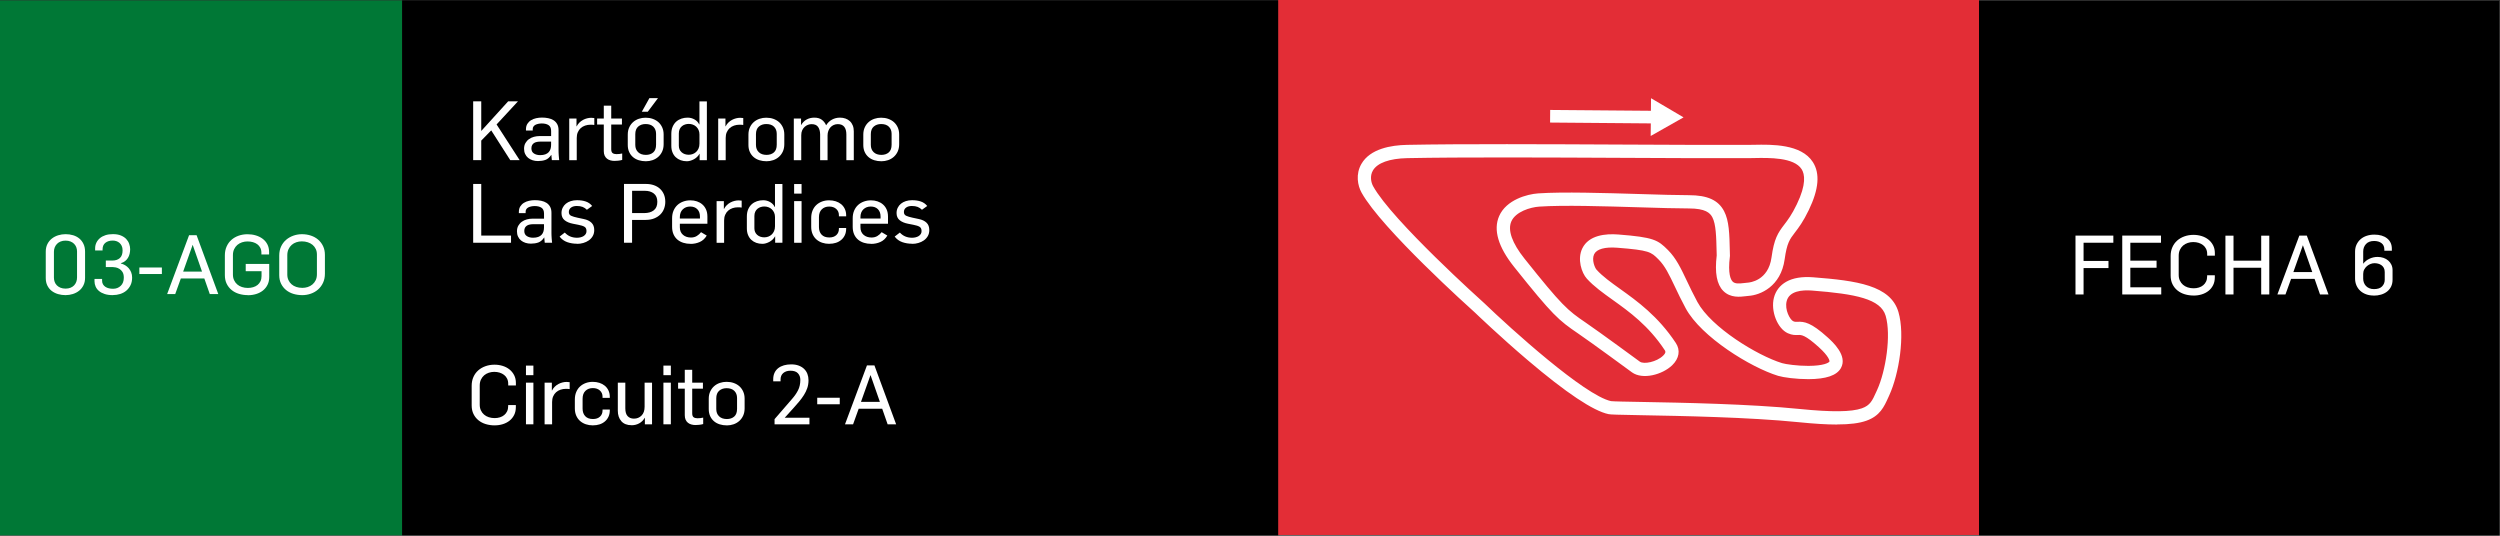 <svg xmlns="http://www.w3.org/2000/svg" id="Capa_1" data-name="Capa 1" viewBox="0 0 1120 240"><rect x="0" y="0" width="1120" height="240" fill="#333333" stroke="none"/><defs><style> .cls-1 { fill: #e32d36; } .cls-1, .cls-2, .cls-3, .cls-4 { stroke-width: 0px; } .cls-2 { fill: #000; } .cls-3 { fill: #007836; } .cls-4 { fill: #fff; } </style></defs><path class="cls-1" d="M572.6,0h314v239.67h-314V0Z"></path><path class="cls-3" d="M262.4,118.94c12.84,0,23.24-10.41,23.24-23.24s-10.41-23.24-23.24-23.24-23.24,10.41-23.24,23.24,10.41,23.24,23.24,23.24"></path><path class="cls-3" d="M0,.17h180.15v239.67H0V.17Z"></path><path class="cls-2" d="M180.15.17h392.45v239.67H180.15V.17Z"></path><g><path class="cls-4" d="M29.37,132.22c-1.16,0-2.27-.15-3.34-.46-1.07-.31-2.01-.78-2.83-1.4s-1.47-1.42-1.96-2.38c-.49-.96-.74-2.11-.74-3.44v-11.79c0-1.3.25-2.44.74-3.42.49-.97,1.15-1.79,1.98-2.44.82-.65,1.77-1.15,2.84-1.48s2.19-.5,3.34-.5,2.3.16,3.36.48c1.06.32,1.98.81,2.77,1.46.79.65,1.42,1.47,1.88,2.46.47.98.7,2.13.7,3.44v11.71c0,1.26-.24,2.37-.72,3.34-.48.97-1.13,1.79-1.94,2.44-.81.65-1.75,1.14-2.81,1.48-1.06.33-2.16.5-3.29.5ZM29.37,129.3c.84,0,1.58-.13,2.22-.39.64-.26,1.18-.62,1.61-1.07.43-.46.76-.98.98-1.59s.33-1.25.33-1.94v-11.67c0-.66-.11-1.29-.33-1.87s-.55-1.09-.98-1.53c-.43-.44-.97-.79-1.61-1.05-.64-.26-1.38-.39-2.22-.39s-1.55.13-2.2.39c-.65.26-1.2.62-1.64,1.07-.44.46-.78.99-1.02,1.59-.23.6-.35,1.25-.35,1.94v11.6c0,.67.11,1.3.33,1.9s.55,1.13,1,1.57.99.79,1.64,1.05c.65.26,1.4.39,2.24.39Z"></path><path class="cls-4" d="M50.5,132.22c-1.38,0-2.58-.17-3.6-.5-1.02-.33-1.87-.78-2.55-1.35-.68-.57-1.18-1.22-1.51-1.98s-.5-1.53-.5-2.35v-1.07h3.4v.81c0,.62.13,1.15.41,1.61.27.46.63.83,1.09,1.13.46.3.98.51,1.57.65.59.14,1.21.2,1.85.2,1.35,0,2.49-.44,3.42-1.31.92-.87,1.39-2.1,1.39-3.68,0-1.03-.19-1.86-.57-2.48-.38-.62-.84-1.09-1.37-1.42-.53-.33-1.07-.55-1.63-.67-.55-.11-1.02-.17-1.39-.17h-3.1v-2.92h2.96c1.38,0,2.48-.36,3.31-1.09.82-.73,1.24-1.88,1.24-3.46,0-.81-.14-1.5-.41-2.05-.27-.55-.62-1-1.03-1.35-.42-.34-.89-.6-1.4-.76-.52-.16-1.03-.24-1.55-.24-1.35,0-2.46.33-3.31,1-.85.66-1.27,1.66-1.27,2.99v.44h-3.33v-.92c0-.91.18-1.75.55-2.53s.89-1.45,1.57-2.03c.68-.58,1.51-1.03,2.49-1.35.98-.32,2.11-.48,3.36-.48,1.4,0,2.6.2,3.58.61.98.41,1.78.93,2.38,1.57s1.05,1.37,1.33,2.18c.28.81.43,1.61.43,2.4,0,.69-.08,1.37-.24,2.05-.16.68-.41,1.29-.76,1.85s-.78,1.04-1.29,1.44c-.52.41-1.13.71-1.85.9v.15c.67.17,1.3.44,1.9.79.6.36,1.13.8,1.59,1.33.46.53.83,1.15,1.11,1.85.28.7.42,1.48.42,2.35,0,1.28-.23,2.41-.7,3.38-.47.97-1.1,1.79-1.88,2.46-.79.67-1.71,1.16-2.75,1.5-1.05.33-2.16.5-3.34.5Z"></path><path class="cls-4" d="M62.43,119.84h10.09v2.92h-10.09v-2.92Z"></path><path class="cls-4" d="M84.71,105.36h3.36l9.72,26.38h-3.81l-2.44-6.98h-10.53l-2.51,6.98h-3.62l9.83-26.38ZM90.51,121.69l-4.17-11.97h-.04l-4.25,11.97h8.46Z"></path><path class="cls-4" d="M111.05,132.22c-1.4,0-2.73-.19-3.99-.57-1.26-.38-2.35-.95-3.29-1.72-.94-.76-1.68-1.7-2.22-2.81-.54-1.11-.81-2.39-.81-3.84v-8.9c0-1.45.26-2.76.78-3.93.52-1.17,1.23-2.16,2.14-2.97.91-.81,1.99-1.44,3.23-1.88,1.24-.44,2.58-.66,4.01-.66,1.31,0,2.54.17,3.69.52,1.16.34,2.18.85,3.07,1.51s1.59,1.49,2.11,2.48.78,2.13.78,3.44v1.11h-3.44v-.7c0-.89-.17-1.65-.5-2.29-.33-.64-.78-1.17-1.35-1.59-.57-.42-1.23-.73-1.98-.94-.75-.21-1.56-.31-2.42-.31s-1.65.13-2.44.39c-.79.26-1.48.65-2.09,1.16-.6.52-1.08,1.16-1.44,1.92-.36.76-.54,1.65-.54,2.66v8.72c0,.94.17,1.77.52,2.51.34.74.81,1.37,1.4,1.88.59.52,1.29.91,2.11,1.18.81.27,1.7.41,2.66.41.84,0,1.63-.11,2.38-.33.75-.22,1.4-.55,1.96-1,.55-.44.99-1,1.31-1.66.32-.67.48-1.44.48-2.33v-2.18h-7.09v-3.25h10.53v5.84c0,1.33-.25,2.5-.76,3.51-.5,1.01-1.19,1.86-2.05,2.55-.86.69-1.87,1.21-3.03,1.57-1.16.36-2.4.54-3.73.54Z"></path><path class="cls-4" d="M135.4,132.22c-1.4,0-2.73-.19-3.97-.57s-2.33-.95-3.27-1.72-1.68-1.7-2.23-2.81c-.55-1.11-.83-2.39-.83-3.84v-8.79c0-1.53.28-2.88.83-4.06.55-1.18,1.31-2.18,2.25-2.99s2.04-1.43,3.27-1.87c1.23-.43,2.51-.65,3.84-.65,1.4,0,2.73.21,3.99.63,1.26.42,2.35,1.03,3.27,1.83.92.8,1.66,1.77,2.2,2.92.54,1.15.81,2.45.81,3.9v8.42c0,1.5-.28,2.85-.83,4.05-.55,1.19-1.3,2.2-2.24,3.03-.94.83-2.02,1.45-3.25,1.88-1.23.43-2.51.65-3.84.65ZM135.4,128.97c.84,0,1.65-.12,2.44-.37s1.49-.63,2.11-1.15,1.11-1.16,1.48-1.92c.37-.76.55-1.66.55-2.7v-8.79c0-.94-.17-1.77-.52-2.49-.35-.73-.82-1.34-1.42-1.85-.6-.5-1.32-.89-2.14-1.16-.83-.27-1.72-.41-2.68-.41-.84,0-1.65.13-2.44.39s-1.48.65-2.09,1.18c-.6.53-1.08,1.18-1.44,1.96-.36.78-.54,1.68-.54,2.71v8.61c0,.94.17,1.77.52,2.51.34.74.81,1.37,1.4,1.88.59.52,1.29.91,2.11,1.18.81.27,1.7.41,2.66.41Z"></path></g><g><path class="cls-4" d="M211.98,45.41h3.62v13.26l12.04-13.26h4.4l-9.57,10.34,10.34,16h-4.21l-8.53-13.34-4.47,4.58v8.76h-3.62v-26.34Z"></path><path class="cls-4" d="M241.1,72.16c-.91,0-1.75-.12-2.51-.37-.76-.25-1.43-.6-2-1.07-.57-.47-1.01-1.05-1.33-1.74-.32-.69-.48-1.46-.48-2.33,0-.99.2-1.83.61-2.55.41-.71.94-1.31,1.59-1.77.65-.47,1.39-.81,2.22-1.04s1.66-.33,2.49-.33h5.21v-2.29c0-1.23-.38-2.1-1.13-2.6s-1.77-.76-3.05-.76c-.52,0-1.02.05-1.51.15-.49.1-.93.25-1.31.44-.38.2-.68.46-.91.79s-.33.72-.33,1.16v.63h-3.03v-.52c0-.99.21-1.81.63-2.48.42-.66.97-1.21,1.64-1.62.68-.42,1.45-.72,2.31-.91.86-.18,1.72-.28,2.59-.28.98,0,1.93.09,2.83.28.9.18,1.69.49,2.36.92.68.43,1.22,1.01,1.63,1.74.41.73.61,1.63.61,2.72v9.05c0,.25,0,.58.02,1,.01.42.04.85.07,1.29.04.44.07.86.11,1.26.04.39.07.67.09.81h-3.29c-.02-.12-.04-.29-.06-.52-.01-.22-.03-.45-.06-.68-.02-.23-.04-.46-.06-.67-.01-.21-.02-.36-.02-.46h-.07c-.79,1.16-1.67,1.9-2.64,2.24-.97.33-2.05.5-3.23.5ZM241.98,69.5c.91,0,1.68-.12,2.31-.35s1.13-.55,1.51-.96.66-.89.83-1.44c.17-.55.26-1.16.26-1.83v-1.48h-4.69c-.54,0-1.07.04-1.57.13-.5.09-.95.25-1.33.48-.38.23-.68.55-.9.94-.22.39-.33.89-.33,1.48,0,1.04.38,1.8,1.13,2.29.75.49,1.68.74,2.79.74Z"></path><path class="cls-4" d="M255.02,53.1h3.25v3.51h.07c.34-.67.76-1.24,1.26-1.72s1.03-.87,1.61-1.18c.58-.31,1.18-.54,1.81-.7.63-.16,1.24-.24,1.83-.24.54,0,1.01.04,1.4.11v3.1c-.3-.05-.59-.08-.87-.09-.28-.01-.56-.02-.83-.02-.86,0-1.67.13-2.42.39-.75.26-1.4.63-1.96,1.13s-.99,1.11-1.31,1.85c-.32.74-.48,1.59-.48,2.55v9.97h-3.36v-18.66Z"></path><path class="cls-4" d="M275.34,72.09c-.64,0-1.26-.08-1.85-.24-.59-.16-1.11-.41-1.55-.76-.44-.35-.79-.79-1.05-1.35-.26-.55-.39-1.24-.39-2.05v-11.9h-2.99v-2.7h2.99v-5.76h3.33v5.76h4.8v2.7h-4.8v11.05c0,.86.21,1.45.63,1.75.42.31.98.46,1.7.46.49,0,.94-.02,1.33-.07.39-.05.81-.12,1.26-.22v2.88c-.57.17-1.18.29-1.85.35s-1.18.09-1.55.09Z"></path><path class="cls-4" d="M289.34,72.24c-1.13,0-2.19-.15-3.18-.46-.99-.31-1.84-.77-2.57-1.39-.73-.62-1.3-1.38-1.72-2.29-.42-.91-.63-1.96-.63-3.14v-4.62c0-1.26.22-2.36.67-3.31.44-.95,1.03-1.74,1.77-2.38.74-.64,1.59-1.12,2.55-1.44.96-.32,1.96-.48,2.99-.48,1.16,0,2.23.17,3.21.52.98.35,1.83.84,2.55,1.48.71.64,1.28,1.43,1.7,2.36.42.94.63,2,.63,3.18v4.32c0,1.23-.22,2.32-.65,3.27-.43.95-1.02,1.75-1.75,2.4-.74.65-1.59,1.15-2.55,1.48-.96.33-1.97.5-3.03.5ZM289.34,69.39c1.35,0,2.46-.37,3.31-1.11.85-.74,1.27-1.9,1.27-3.47v-4.84c0-1.33-.41-2.39-1.22-3.2-.81-.8-1.97-1.2-3.47-1.2-1.33,0-2.43.38-3.31,1.13-.87.75-1.31,1.89-1.31,3.42v4.8c0,1.35.42,2.44,1.26,3.25.84.81,2,1.22,3.47,1.22ZM290.93,43.97h3.84l-4.58,6.1h-2.66l3.4-6.1Z"></path><path class="cls-4" d="M307.74,72.24c-1.01,0-1.94-.15-2.79-.46-.85-.31-1.59-.76-2.22-1.35-.63-.59-1.11-1.32-1.46-2.18-.35-.86-.52-1.83-.52-2.92v-5.32c0-1.26.2-2.35.61-3.27.41-.92.94-1.68,1.61-2.27s1.44-1.03,2.33-1.33,1.81-.44,2.77-.44c1.11,0,2.14.28,3.1.83.96.55,1.65,1.29,2.07,2.2h.11v-10.31h3.33v26.34h-3.25v-2.88h-.04c-.3.54-.67,1.03-1.13,1.46-.46.43-.94.78-1.46,1.05-.52.27-1.04.48-1.57.63-.53.15-1.03.22-1.5.22ZM308.67,69.32c.57,0,1.13-.11,1.68-.31s1.05-.52,1.5-.92.81-.92,1.09-1.55c.28-.63.42-1.35.42-2.16v-4.14c0-.74-.13-1.4-.39-1.98-.26-.58-.6-1.07-1.03-1.48-.43-.41-.94-.72-1.52-.94-.58-.22-1.2-.33-1.87-.33-.52,0-1.04.08-1.57.24-.53.16-1.01.41-1.44.76-.43.35-.78.79-1.03,1.33-.26.54-.39,1.2-.39,1.96v5.47c0,1.21.41,2.19,1.24,2.94s1.93,1.13,3.31,1.13Z"></path><path class="cls-4" d="M321.75,53.1h3.25v3.51h.07c.34-.67.76-1.24,1.26-1.72.49-.48,1.03-.87,1.61-1.18.58-.31,1.18-.54,1.81-.7.63-.16,1.24-.24,1.83-.24.54,0,1.01.04,1.4.11v3.1c-.3-.05-.59-.08-.87-.09-.28-.01-.56-.02-.83-.02-.86,0-1.67.13-2.42.39-.75.26-1.4.63-1.96,1.13-.55.49-.99,1.11-1.31,1.85-.32.74-.48,1.59-.48,2.55v9.97h-3.36v-18.66Z"></path><path class="cls-4" d="M343.4,72.24c-1.13,0-2.19-.15-3.18-.46-.99-.31-1.84-.77-2.57-1.39-.73-.62-1.3-1.38-1.72-2.29-.42-.91-.63-1.96-.63-3.14v-4.62c0-1.26.22-2.36.67-3.31.44-.95,1.03-1.74,1.77-2.38s1.59-1.12,2.55-1.44c.96-.32,1.96-.48,2.99-.48,1.16,0,2.23.17,3.21.52.98.35,1.83.84,2.55,1.48.71.64,1.28,1.43,1.7,2.36.42.94.63,2,.63,3.18v4.32c0,1.23-.22,2.32-.65,3.27-.43.95-1.02,1.75-1.75,2.4-.74.65-1.59,1.15-2.55,1.48-.96.33-1.97.5-3.03.5ZM343.4,69.39c1.35,0,2.46-.37,3.31-1.11.85-.74,1.27-1.9,1.27-3.47v-4.84c0-1.33-.41-2.39-1.22-3.2s-1.97-1.2-3.47-1.2c-1.33,0-2.43.38-3.31,1.13-.87.75-1.31,1.89-1.31,3.42v4.8c0,1.35.42,2.44,1.26,3.25.84.81,2,1.22,3.47,1.22Z"></path><path class="cls-4" d="M355.66,53.1h3.21v2.88h.07c.64-1.11,1.47-1.93,2.49-2.47,1.02-.54,2.15-.81,3.38-.81,1.4,0,2.53.32,3.38.96s1.48,1.45,1.9,2.44h.04c.67-1.08,1.53-1.92,2.6-2.51,1.07-.59,2.27-.89,3.6-.89.89,0,1.71.14,2.46.41.75.27,1.4.66,1.96,1.18s.98,1.16,1.29,1.92c.31.76.46,1.64.46,2.62v12.93h-3.33v-11.53c0-1.48-.31-2.62-.94-3.42-.63-.8-1.6-1.2-2.9-1.2-.67,0-1.28.13-1.85.39-.57.26-1.05.61-1.44,1.05-.39.44-.71.97-.94,1.59-.23.62-.35,1.28-.35,2v11.12h-3.33v-11.56c-.02-1.4-.33-2.52-.92-3.34-.59-.83-1.56-1.24-2.92-1.24-.52,0-1.05.1-1.59.29-.54.2-1.04.51-1.5.92-.46.42-.83.94-1.11,1.55-.28.62-.42,1.35-.42,2.22v11.16h-3.33v-18.66Z"></path><path class="cls-4" d="M394.86,72.24c-1.13,0-2.19-.15-3.18-.46-.99-.31-1.84-.77-2.57-1.39-.73-.62-1.3-1.38-1.72-2.29-.42-.91-.63-1.96-.63-3.14v-4.62c0-1.26.22-2.36.67-3.31.44-.95,1.03-1.74,1.77-2.38.74-.64,1.59-1.12,2.55-1.44.96-.32,1.96-.48,2.99-.48,1.16,0,2.23.17,3.21.52.98.35,1.83.84,2.55,1.48.71.64,1.28,1.43,1.7,2.36.42.94.63,2,.63,3.18v4.32c0,1.23-.22,2.32-.65,3.27-.43.95-1.02,1.75-1.75,2.4-.74.65-1.59,1.15-2.55,1.48-.96.33-1.97.5-3.03.5ZM394.86,69.39c1.35,0,2.46-.37,3.31-1.11.85-.74,1.27-1.9,1.27-3.47v-4.84c0-1.33-.41-2.39-1.22-3.2-.81-.8-1.97-1.2-3.47-1.2-1.33,0-2.43.38-3.31,1.13-.87.75-1.31,1.89-1.31,3.42v4.8c0,1.35.42,2.44,1.26,3.25.84.81,2,1.22,3.47,1.22Z"></path><path class="cls-4" d="M211.98,82.41h3.62v23.13h13.34v3.21h-16.96v-26.34Z"></path><path class="cls-4" d="M237.92,109.16c-.91,0-1.75-.12-2.51-.37-.76-.25-1.43-.6-2-1.07-.57-.47-1.01-1.05-1.33-1.74-.32-.69-.48-1.46-.48-2.33,0-.99.2-1.83.61-2.55.41-.71.94-1.31,1.59-1.77.65-.47,1.39-.81,2.22-1.04s1.66-.33,2.49-.33h5.21v-2.29c0-1.23-.38-2.1-1.13-2.6-.75-.5-1.77-.76-3.05-.76-.52,0-1.02.05-1.51.15-.49.1-.93.25-1.31.44-.38.2-.68.46-.91.79s-.33.72-.33,1.16v.63h-3.03v-.52c0-.99.21-1.81.63-2.48.42-.66.97-1.21,1.64-1.62.68-.42,1.45-.72,2.31-.91.86-.18,1.72-.28,2.59-.28.98,0,1.93.09,2.83.28.9.18,1.69.49,2.36.92.68.43,1.22,1.01,1.63,1.74.41.73.61,1.63.61,2.72v9.05c0,.25,0,.58.02,1,.01.42.04.85.07,1.29s.07.86.11,1.26c.04.39.07.67.09.81h-3.29c-.02-.12-.04-.29-.06-.52-.01-.22-.03-.45-.06-.68-.02-.23-.04-.46-.06-.67s-.02-.36-.02-.46h-.07c-.79,1.16-1.67,1.9-2.64,2.24-.97.33-2.05.5-3.23.5ZM238.8,106.5c.91,0,1.68-.12,2.31-.35s1.13-.55,1.51-.96c.38-.41.66-.89.83-1.44.17-.55.26-1.16.26-1.83v-1.48h-4.69c-.54,0-1.07.04-1.57.13-.51.09-.95.25-1.33.48-.38.23-.68.55-.91.94-.22.39-.33.89-.33,1.48,0,1.04.38,1.8,1.13,2.29.75.49,1.68.74,2.79.74Z"></path><path class="cls-4" d="M258.57,109.2c-1.6,0-3.08-.24-4.45-.72-1.37-.48-2.51-1.31-3.42-2.49l2.33-1.81c1.4,1.55,3.23,2.33,5.47,2.33.52,0,1.03-.06,1.55-.18s.97-.31,1.37-.55c.39-.25.71-.55.96-.92.25-.37.37-.81.37-1.33,0-.94-.3-1.58-.91-1.94-.6-.36-1.55-.66-2.83-.9l-2.25-.44c-1.6-.3-2.87-.83-3.81-1.59-.94-.76-1.4-1.83-1.4-3.21,0-.86.17-1.65.52-2.36.34-.71.82-1.32,1.44-1.83.62-.5,1.35-.89,2.2-1.16.85-.27,1.78-.41,2.79-.41,1.5,0,2.82.2,3.95.59,1.13.39,2.08,1.06,2.84,2l-2.36,1.7c-.57-.57-1.21-.99-1.92-1.28-.71-.28-1.59-.42-2.62-.42s-1.92.24-2.57.72c-.65.48-.98,1.14-.98,1.98s.35,1.38,1.05,1.7c.7.32,1.64.6,2.83.85l2.77.59c1.48.3,2.64.84,3.47,1.64.84.8,1.26,1.9,1.26,3.31,0,1.04-.23,1.94-.68,2.72-.46.78-1.05,1.42-1.77,1.92-.73.51-1.55.89-2.46,1.15-.91.26-1.82.39-2.73.39Z"></path><path class="cls-4" d="M279.55,82.41h9.86c1.28,0,2.45.19,3.51.55,1.06.37,1.97.9,2.73,1.59.76.69,1.35,1.53,1.77,2.51.42.99.63,2.11.63,3.36,0,1.06-.18,2.08-.55,3.07-.37.99-.92,1.85-1.66,2.59-.74.74-1.66,1.33-2.75,1.77-1.1.44-2.37.67-3.82.67h-6.1v10.23h-3.62v-26.34ZM288.57,95.46c1.82,0,3.26-.41,4.32-1.24,1.06-.83,1.59-2.09,1.59-3.79s-.52-2.92-1.55-3.73c-1.03-.81-2.36-1.22-3.99-1.22h-5.76v9.98h5.39Z"></path><path class="cls-4" d="M309.37,109.24c-1.13,0-2.2-.15-3.21-.46-1.01-.31-1.89-.78-2.64-1.4-.75-.63-1.34-1.42-1.77-2.38-.43-.96-.65-2.08-.65-3.36v-3.84c0-1.3.22-2.46.65-3.45.43-1,1.02-1.83,1.75-2.51.74-.68,1.61-1.19,2.6-1.55s2.06-.54,3.2-.54c1.03,0,2.01.15,2.92.46.91.31,1.72.76,2.42,1.37.7.6,1.26,1.36,1.66,2.27.41.91.61,1.98.61,3.21v3.18h-12.34v1.62c0,1.4.46,2.51,1.39,3.33.92.81,2.12,1.22,3.6,1.22.98,0,1.86-.23,2.62-.7.76-.47,1.39-1.03,1.88-1.7l2.55,1.52c-.79,1.35-1.83,2.31-3.12,2.88-1.29.57-2.67.85-4.12.85ZM313.58,97.89v-.89c0-1.38-.39-2.47-1.18-3.27-.79-.8-1.86-1.2-3.21-1.2s-2.43.42-3.31,1.26c-.87.84-1.31,2-1.31,3.47v.63h9.01Z"></path><path class="cls-4" d="M321.04,90.1h3.25v3.51h.07c.34-.67.76-1.24,1.26-1.72.49-.48,1.03-.87,1.61-1.18.58-.31,1.18-.54,1.81-.7.63-.16,1.24-.24,1.83-.24.54,0,1.01.04,1.4.11v3.1c-.3-.05-.58-.08-.87-.09-.28-.01-.56-.02-.83-.02-.86,0-1.67.13-2.42.39-.75.26-1.4.63-1.96,1.13s-.99,1.11-1.31,1.85c-.32.74-.48,1.59-.48,2.55v9.97h-3.36v-18.66Z"></path><path class="cls-4" d="M341.58,109.24c-1.01,0-1.94-.15-2.79-.46-.85-.31-1.59-.76-2.22-1.35-.63-.59-1.11-1.32-1.46-2.18-.35-.86-.52-1.83-.52-2.92v-5.32c0-1.26.2-2.35.61-3.27.41-.92.94-1.68,1.61-2.27s1.44-1.03,2.33-1.33,1.81-.44,2.77-.44c1.11,0,2.14.28,3.1.83.96.55,1.65,1.29,2.07,2.2h.11v-10.31h3.33v26.34h-3.25v-2.88h-.04c-.3.54-.67,1.03-1.13,1.46-.46.43-.94.78-1.46,1.05-.52.27-1.04.48-1.57.63-.53.15-1.03.22-1.5.22ZM342.51,106.32c.57,0,1.13-.11,1.68-.31s1.05-.52,1.5-.92.81-.92,1.09-1.55c.28-.63.42-1.35.42-2.16v-4.14c0-.74-.13-1.4-.39-1.98-.26-.58-.6-1.07-1.03-1.48-.43-.41-.94-.72-1.51-.94-.58-.22-1.2-.33-1.87-.33-.52,0-1.04.08-1.57.24-.53.16-1.01.41-1.44.76-.43.35-.78.79-1.03,1.33-.26.54-.39,1.2-.39,1.96v5.47c0,1.21.41,2.19,1.24,2.94.82.75,1.93,1.13,3.31,1.13Z"></path><path class="cls-4" d="M355.77,82.45h3.33v4.29h-3.33v-4.29ZM355.77,90.1h3.33v18.66h-3.33v-18.66Z"></path><path class="cls-4" d="M371.55,109.24c-1.16,0-2.23-.17-3.21-.5-.99-.33-1.84-.82-2.57-1.46-.73-.64-1.3-1.43-1.72-2.38-.42-.95-.63-2.03-.63-3.23v-3.99c0-1.26.2-2.38.61-3.36.41-.98.97-1.82,1.7-2.49.73-.68,1.58-1.19,2.55-1.55.97-.36,2.03-.54,3.16-.54,1.06,0,2.05.15,2.97.44.92.3,1.73.73,2.42,1.29.69.57,1.24,1.27,1.64,2.12.41.85.61,1.82.61,2.9v.44h-3.25v-.55c0-1.11-.39-2.03-1.18-2.75-.79-.73-1.85-1.09-3.18-1.09s-2.46.41-3.31,1.24-1.27,2-1.27,3.53v4.43c0,1.4.39,2.53,1.18,3.38.79.85,1.95,1.27,3.47,1.27,1.33,0,2.38-.36,3.14-1.07.76-.71,1.15-1.64,1.15-2.77v-.41h3.25v.33c0,1.08-.2,2.04-.59,2.88-.39.84-.93,1.55-1.61,2.12-.68.58-1.47,1.02-2.38,1.31-.91.3-1.9.44-2.96.44Z"></path><path class="cls-4" d="M390.28,109.24c-1.13,0-2.2-.15-3.21-.46-1.01-.31-1.89-.78-2.64-1.4-.75-.63-1.34-1.42-1.77-2.38-.43-.96-.65-2.08-.65-3.36v-3.84c0-1.3.22-2.46.65-3.45.43-1,1.02-1.83,1.75-2.51.74-.68,1.61-1.19,2.6-1.55s2.06-.54,3.2-.54c1.03,0,2.01.15,2.92.46.91.31,1.72.76,2.42,1.37.7.6,1.26,1.36,1.66,2.27.41.91.61,1.98.61,3.21v3.18h-12.34v1.62c0,1.4.46,2.51,1.39,3.33.92.81,2.12,1.22,3.6,1.22.98,0,1.86-.23,2.62-.7.76-.47,1.39-1.03,1.88-1.7l2.55,1.52c-.79,1.35-1.83,2.31-3.12,2.88s-2.67.85-4.12.85ZM394.49,97.89v-.89c0-1.38-.39-2.47-1.18-3.27-.79-.8-1.86-1.2-3.21-1.2s-2.43.42-3.31,1.26c-.87.84-1.31,2-1.31,3.47v.63h9.01Z"></path><path class="cls-4" d="M408.68,109.2c-1.6,0-3.08-.24-4.45-.72-1.37-.48-2.51-1.31-3.42-2.49l2.33-1.81c1.4,1.55,3.23,2.33,5.47,2.33.52,0,1.03-.06,1.55-.18s.97-.31,1.37-.55c.39-.25.71-.55.96-.92.25-.37.37-.81.37-1.33,0-.94-.3-1.58-.91-1.94-.6-.36-1.55-.66-2.83-.9l-2.25-.44c-1.6-.3-2.87-.83-3.81-1.59-.94-.76-1.4-1.83-1.4-3.21,0-.86.17-1.65.52-2.36.34-.71.82-1.32,1.44-1.83.62-.5,1.35-.89,2.2-1.16.85-.27,1.78-.41,2.79-.41,1.5,0,2.82.2,3.95.59,1.13.39,2.08,1.06,2.84,2l-2.36,1.7c-.57-.57-1.21-.99-1.92-1.28-.71-.28-1.59-.42-2.62-.42s-1.92.24-2.57.72c-.65.48-.98,1.14-.98,1.98s.35,1.38,1.05,1.7c.7.32,1.64.6,2.83.85l2.77.59c1.48.3,2.64.84,3.47,1.64.84.8,1.26,1.9,1.26,3.31,0,1.04-.23,1.94-.68,2.72-.46.78-1.05,1.42-1.77,1.92-.73.51-1.55.89-2.46,1.15-.91.26-1.82.39-2.73.39Z"></path><path class="cls-4" d="M221.62,190.57c-1.4,0-2.73-.19-3.99-.57-1.26-.38-2.35-.95-3.29-1.72-.94-.76-1.68-1.7-2.22-2.81-.54-1.11-.81-2.39-.81-3.84v-8.79c0-1.45.26-2.77.78-3.94.52-1.17,1.24-2.16,2.16-2.97.92-.81,2.01-1.44,3.25-1.88,1.24-.44,2.58-.67,4.01-.67,1.31,0,2.54.18,3.69.54,1.16.36,2.17.89,3.05,1.59.87.7,1.57,1.56,2.09,2.57.52,1.01.78,2.17.78,3.47v1.14h-3.44v-.74c0-.89-.17-1.66-.5-2.33-.33-.67-.78-1.22-1.35-1.66-.57-.44-1.23-.78-1.98-1.02-.75-.23-1.56-.35-2.42-.35s-1.65.13-2.44.39c-.79.26-1.48.65-2.09,1.16-.6.52-1.08,1.16-1.44,1.92-.36.76-.54,1.65-.54,2.66v8.61c0,.94.17,1.77.52,2.51.34.74.81,1.37,1.4,1.88.59.52,1.29.91,2.11,1.18.81.27,1.7.41,2.66.41.84,0,1.63-.12,2.36-.35.74-.23,1.38-.57,1.92-1.02.54-.44.97-1,1.29-1.66.32-.67.48-1.44.48-2.33v-.48h3.44v.92c0,1.33-.25,2.5-.76,3.51s-1.19,1.86-2.05,2.55c-.86.69-1.87,1.21-3.01,1.57-1.15.36-2.37.54-3.68.54Z"></path><path class="cls-4" d="M235.63,163.79h3.33v4.29h-3.33v-4.29ZM235.63,171.43h3.33v18.66h-3.33v-18.66Z"></path><path class="cls-4" d="M243.98,171.43h3.25v3.51h.07c.34-.67.76-1.24,1.26-1.72.49-.48,1.03-.87,1.61-1.18.58-.31,1.18-.54,1.81-.7.63-.16,1.24-.24,1.83-.24.54,0,1.01.04,1.4.11v3.1c-.3-.05-.59-.08-.87-.09-.28-.01-.56-.02-.83-.02-.86,0-1.67.13-2.42.39-.75.26-1.4.63-1.96,1.13-.55.49-.99,1.11-1.31,1.85-.32.74-.48,1.59-.48,2.55v9.98h-3.36v-18.66Z"></path><path class="cls-4" d="M265.66,190.57c-1.16,0-2.23-.17-3.21-.5s-1.84-.82-2.57-1.46c-.73-.64-1.3-1.43-1.72-2.38-.42-.95-.63-2.03-.63-3.23v-3.99c0-1.26.2-2.38.61-3.36.41-.98.97-1.82,1.7-2.49.73-.68,1.58-1.19,2.55-1.55.97-.36,2.03-.54,3.16-.54,1.06,0,2.05.15,2.97.44.92.29,1.73.73,2.42,1.29.69.57,1.24,1.27,1.64,2.12.41.85.61,1.82.61,2.9v.44h-3.25v-.55c0-1.11-.39-2.03-1.18-2.75-.79-.73-1.85-1.09-3.18-1.09s-2.46.41-3.31,1.24c-.85.83-1.27,2-1.27,3.53v4.43c0,1.4.39,2.53,1.18,3.38.79.85,1.95,1.28,3.47,1.28,1.33,0,2.38-.36,3.14-1.07.76-.71,1.15-1.64,1.15-2.77v-.41h3.25v.33c0,1.08-.2,2.04-.59,2.88-.39.84-.93,1.55-1.61,2.12-.68.58-1.47,1.02-2.38,1.31s-1.9.44-2.96.44Z"></path><path class="cls-4" d="M282.99,190.5c-2.04,0-3.59-.6-4.64-1.81-1.05-1.21-1.57-2.77-1.57-4.69v-12.56h3.36v11.49c0,1.58.34,2.74,1.03,3.49.69.75,1.64,1.13,2.84,1.13,1.35,0,2.49-.46,3.4-1.38.91-.92,1.37-2.24,1.37-3.93v-10.79h3.33v18.66h-3.21v-2.92h-.07c-.64,1.11-1.48,1.94-2.51,2.49s-2.14.83-3.33.83Z"></path><path class="cls-4" d="M297.21,163.79h3.33v4.29h-3.33v-4.29ZM297.21,171.43h3.33v18.66h-3.33v-18.66Z"></path><path class="cls-4" d="M311.62,190.42c-.64,0-1.26-.08-1.85-.24-.59-.16-1.11-.41-1.55-.76-.44-.34-.79-.79-1.05-1.35s-.39-1.24-.39-2.05v-11.9h-2.99v-2.7h2.99v-5.76h3.33v5.76h4.8v2.7h-4.8v11.05c0,.86.21,1.45.63,1.75.42.31.98.46,1.7.46.49,0,.94-.03,1.33-.07.39-.05.81-.12,1.26-.22v2.88c-.57.17-1.18.29-1.85.35s-1.18.09-1.55.09Z"></path><path class="cls-4" d="M325.62,190.57c-1.13,0-2.19-.15-3.18-.46s-1.84-.77-2.57-1.39c-.73-.62-1.3-1.38-1.72-2.29-.42-.91-.63-1.96-.63-3.14v-4.62c0-1.26.22-2.36.67-3.31s1.03-1.74,1.77-2.38c.74-.64,1.59-1.12,2.55-1.44.96-.32,1.96-.48,2.99-.48,1.16,0,2.23.17,3.21.52.98.34,1.83.84,2.55,1.48.71.64,1.28,1.43,1.7,2.37.42.94.63,1.99.63,3.18v4.32c0,1.23-.22,2.32-.65,3.27-.43.95-1.02,1.75-1.75,2.4-.74.65-1.59,1.15-2.55,1.48-.96.33-1.97.5-3.03.5ZM325.62,187.73c1.35,0,2.46-.37,3.31-1.11.85-.74,1.27-1.9,1.27-3.47v-4.84c0-1.33-.41-2.39-1.22-3.2-.81-.8-1.97-1.2-3.47-1.2-1.33,0-2.43.38-3.31,1.13-.87.75-1.31,1.89-1.31,3.42v4.8c0,1.36.42,2.44,1.26,3.25.84.81,2,1.22,3.47,1.22Z"></path><path class="cls-4" d="M346.98,187.8l7.87-9.09c1.11-1.26,2-2.55,2.68-3.88.68-1.33,1.02-2.89,1.02-4.69,0-1.16-.36-2.12-1.07-2.9s-1.83-1.16-3.36-1.16c-1.33,0-2.4.35-3.21,1.04s-1.22,1.65-1.22,2.88v.85h-3.29v-.96c0-1.08.2-2.04.59-2.88.39-.84.95-1.53,1.66-2.09.71-.55,1.56-.97,2.55-1.26.98-.28,2.07-.42,3.25-.42,1.28,0,2.4.18,3.36.54.96.36,1.77.85,2.42,1.48.65.63,1.15,1.37,1.48,2.24s.5,1.81.5,2.84c0,1.26-.18,2.43-.55,3.51-.37,1.08-.87,2.12-1.5,3.12-.63,1-1.34,1.97-2.14,2.92-.8.95-1.63,1.9-2.49,2.86l-3.95,4.36v.04h11.05v2.96h-15.63v-2.29Z"></path><path class="cls-4" d="M366.12,178.19h10.09v2.92h-10.09v-2.92Z"></path><path class="cls-4" d="M388.39,163.71h3.36l9.72,26.38h-3.81l-2.44-6.98h-10.53l-2.51,6.98h-3.62l9.83-26.38ZM394.19,180.04l-4.18-11.97h-.04l-4.25,11.97h8.46Z"></path></g><rect class="cls-2" x="886.6" y=".38" width="233" height="239.45"></rect><g><path class="cls-4" d="M929.82,105.54h16.96v3.21h-13.34v8.16h11.16v3.18h-11.16v11.82h-3.62v-26.38Z"></path><path class="cls-4" d="M950.77,105.54h17.36v3.21h-13.74v8.02h11.75v3.18h-11.75v8.76h13.85v3.21h-17.47v-26.38Z"></path><path class="cls-4" d="M982.76,132.4c-1.4,0-2.73-.19-3.99-.57-1.26-.38-2.35-.95-3.29-1.72-.94-.76-1.67-1.7-2.22-2.81-.54-1.11-.81-2.39-.81-3.84v-8.79c0-1.45.26-2.76.78-3.93.52-1.17,1.24-2.16,2.16-2.97s2.01-1.44,3.25-1.88c1.24-.44,2.58-.67,4.01-.67,1.3,0,2.54.18,3.69.54,1.16.36,2.17.89,3.05,1.59.87.7,1.57,1.56,2.09,2.57.52,1.01.78,2.17.78,3.47v1.15h-3.44v-.74c0-.89-.17-1.66-.5-2.33-.33-.67-.78-1.22-1.35-1.66s-1.23-.78-1.98-1.02c-.75-.23-1.56-.35-2.42-.35s-1.65.13-2.44.39c-.79.26-1.48.65-2.09,1.16-.6.52-1.08,1.16-1.44,1.92s-.54,1.65-.54,2.66v8.61c0,.94.17,1.77.52,2.51s.81,1.37,1.4,1.88,1.29.91,2.11,1.18c.81.27,1.7.41,2.66.41.84,0,1.63-.12,2.36-.35.74-.23,1.38-.57,1.92-1.02.54-.44.97-1,1.29-1.66.32-.67.48-1.44.48-2.33v-.48h3.44v.92c0,1.33-.25,2.5-.76,3.51s-1.19,1.86-2.05,2.55c-.86.69-1.87,1.21-3.01,1.57-1.15.36-2.37.54-3.68.54Z"></path><path class="cls-4" d="M996.99,105.58h3.62v11.2h12.41v-11.2h3.62v26.34h-3.62v-11.97h-12.41v11.97h-3.62v-26.34Z"></path><path class="cls-4" d="M1030.09,105.54h3.36l9.72,26.38h-3.8l-2.44-6.98h-10.53l-2.51,6.98h-3.62l9.83-26.38ZM1035.89,121.88l-4.17-11.97h-.04l-4.25,11.97h8.46Z"></path><path class="cls-4" d="M1063.38,132.4c-1.21,0-2.32-.18-3.34-.55-1.02-.37-1.9-.89-2.64-1.57-.74-.68-1.31-1.49-1.72-2.44-.41-.95-.61-1.99-.61-3.12v-11.93c0-1.21.22-2.29.67-3.23s1.05-1.75,1.83-2.42c.78-.67,1.69-1.17,2.73-1.51,1.05-.34,2.17-.52,3.38-.52,2.44,0,4.36.57,5.76,1.7,1.4,1.13,2.11,2.67,2.11,4.62v.89h-3.36v-.52c0-1.26-.42-2.21-1.26-2.86s-1.95-.98-3.33-.98c-1.6,0-2.81.46-3.64,1.37-.83.91-1.24,2.03-1.24,3.36v5.47c.71-.96,1.65-1.71,2.81-2.25,1.16-.54,2.36-.81,3.62-.81.96,0,1.85.14,2.66.42.81.28,1.52.68,2.12,1.2.6.52,1.08,1.14,1.42,1.87s.52,1.53.52,2.42v4.29c0,1.16-.22,2.18-.65,3.07-.43.89-1.03,1.63-1.79,2.24-.76.6-1.66,1.06-2.7,1.37-1.03.31-2.16.46-3.36.46ZM1063.6,129.52c1.6,0,2.8-.41,3.58-1.22s1.18-1.8,1.18-2.96v-3.44c0-.76-.14-1.4-.42-1.9-.28-.5-.65-.91-1.09-1.22-.44-.31-.94-.53-1.48-.67-.54-.13-1.07-.2-1.59-.2-.57,0-1.15.11-1.74.33-.59.22-1.13.54-1.63.96-.49.42-.9.92-1.22,1.52-.32.59-.48,1.27-.48,2.03v2.11c0,.59.11,1.17.31,1.74.21.57.52,1.07.92,1.5s.91.78,1.51,1.03c.6.26,1.31.39,2.12.39Z"></path></g><g><path class="cls-4" d="M822.95,190.19c-4.62,0-10.26-.35-17.17-1.05-22.3-2.25-52.55-2.8-70.62-3.13-10.71-.2-13.54-.27-14.55-.48-6.81-1.42-19-9.55-36.22-24.19-12.23-10.39-22.83-20.55-23.57-21.26-2.21-1.98-41.91-37.64-50.83-53.76-1.78-3.21-2.73-8.28-.08-12.89,3.91-6.79,13.27-8.39,20.43-8.53,23.95-.49,62.93-.3,97.32-.13,21.45.11,41.72.2,55.9.13.68,0,1.44-.02,2.26-.03,7.89-.15,21.1-.41,26.33,7.72,3.29,5.13,2.7,12.16-1.8,21.5-2.54,5.28-4.61,7.98-6.27,10.14-2.28,2.98-3.54,4.63-4.55,11.92-1.69,12.27-10.99,16.09-16.21,16.41-.3.02-.72.07-1.16.13-2.58.32-6.9.87-10.1-2.32-2.94-2.93-3.91-8.15-2.97-15.95l-.04-1.51c-.16-6.95-.29-12.44-1.91-15.55-1.03-1.96-3.08-3.97-10.51-3.97-5.42,0-13.36-.24-21.77-.5-16.18-.49-34.51-1.06-45.29-.32-3.97.27-10.57,2.26-12.49,6.63-1.72,3.92.32,9.68,5.9,16.68,16.88,21.15,19.21,23.08,27.45,28.68,6.1,4.16,23.49,16.93,24.23,17.47,1.79,1.28,7.48.14,10.39-2.66,1.47-1.42,1.04-2.07.81-2.42-7.36-11.14-15.88-17.24-23.41-22.63-4.32-3.09-8.4-6.01-11.53-9.46-2.37-2.61-4.4-8.78-2.04-13.59,2.91-5.94,10.39-6.66,16.14-6.21,15.89,1.24,17.7,2.45,22.12,6.86l.13.13c3.63,3.63,5.78,8.15,8.49,13.87,1.32,2.77,2.81,5.92,4.68,9.37,6.16,11.39,26.9,24.03,37.92,27.4,1.68.51,6.85,1.24,11.82,1.23,6.83-.02,9.11-1.4,9.41-1.93.16-.28-.19-2.32-4.78-6.47-6.18-5.58-7.81-5.5-9.26-5.44-1.1.05-2.6.12-4.61-.79-4.65-2.09-7.74-9.95-6.23-15.88.79-3.1,2.7-5.58,5.53-7.18,3.03-1.71,7.08-2.38,12.03-2,19.53,1.5,34.74,3.6,38.24,15.58,3.01,10.31.3,27.6-4.11,37.28-.14.3-.27.6-.41.9-1.93,4.29-3.76,8.34-9.85,10.5-3.16,1.12-7.37,1.67-13.16,1.67ZM721.76,179.71c1.01.14,7.08.25,13.5.36,18.16.33,48.57.89,71.11,3.16,14.27,1.44,23.09,1.34,27.76-.31,3.7-1.31,4.67-3.45,6.42-7.34.14-.3.27-.61.42-.92,3.88-8.51,6.33-24.5,3.81-33.16-2.2-7.56-13.3-9.81-32.99-11.33-4.54-.35-10.2.19-11.36,4.72-1,3.92,1.55,8.39,2.91,9,.72.33,1.1.31,1.91.27,3.12-.14,6.1.28,13.5,6.96,2.26,2.04,9.12,8.24,5.97,13.8-1.87,3.3-6.63,4.92-14.56,4.94-5.39.01-11.13-.75-13.57-1.49-12.23-3.74-34.44-17.39-41.4-30.25-1.94-3.59-3.47-6.81-4.82-9.65-2.57-5.41-4.42-9.31-7.33-12.22l-.13-.13c-3.25-3.25-4.02-4.02-18.38-5.14-5.55-.43-9.22.6-10.35,2.9-1.19,2.44.25,6.05,1.1,6.98,2.71,2.98,6.36,5.59,10.59,8.62,7.55,5.41,16.94,12.13,24.91,24.19,2.12,3.21,1.5,6.93-1.65,9.97-4.43,4.26-13.25,6.58-17.99,3.18-.21-.15-18.06-13.27-24.08-17.37-8.84-6.02-11.32-8.06-28.74-29.88-7.15-8.96-9.4-16.62-6.7-22.78,3.21-7.3,12.53-9.82,17.53-10.16,11.08-.75,29.57-.18,45.88.31,8.36.26,16.26.5,21.59.5,8.32,0,13.19,2.21,15.77,7.15,2.27,4.33,2.4,10.13,2.58,18.16l.05,1.94-.03.22c-.96,7.74.37,10.36,1.25,11.24,1.06,1.06,2.89.92,5.16.64.54-.07,1.05-.13,1.54-.16.94-.06,9.26-.86,10.7-11.29,1.16-8.44,2.84-10.97,5.71-14.72,1.57-2.05,3.35-4.38,5.63-9.11,4.34-9,3.56-13.51,2.15-15.72-3.43-5.34-14.56-5.12-21.21-4.99-.85.02-1.63.03-2.34.04-14.22.08-34.5-.02-55.96-.13-34.36-.17-73.3-.36-97.17.13l-.06-2.97.06,2.97c-7.96.16-13.43,2.14-15.4,5.56-1.42,2.46-.82,5.34.13,7.05,8.5,15.36,49.23,51.88,49.64,52.25l.08.07c11.81,11.38,45.03,41.42,56.88,43.94Z"></path><g><rect class="cls-4" x="715.45" y="28.5" width="5.65" height="47.56" transform="translate(659.94 770.09) rotate(-89.52)"></rect><polygon class="cls-4" points="739.66 44 754.23 52.58 739.51 60.92 739.66 44"></polygon></g></g></svg>